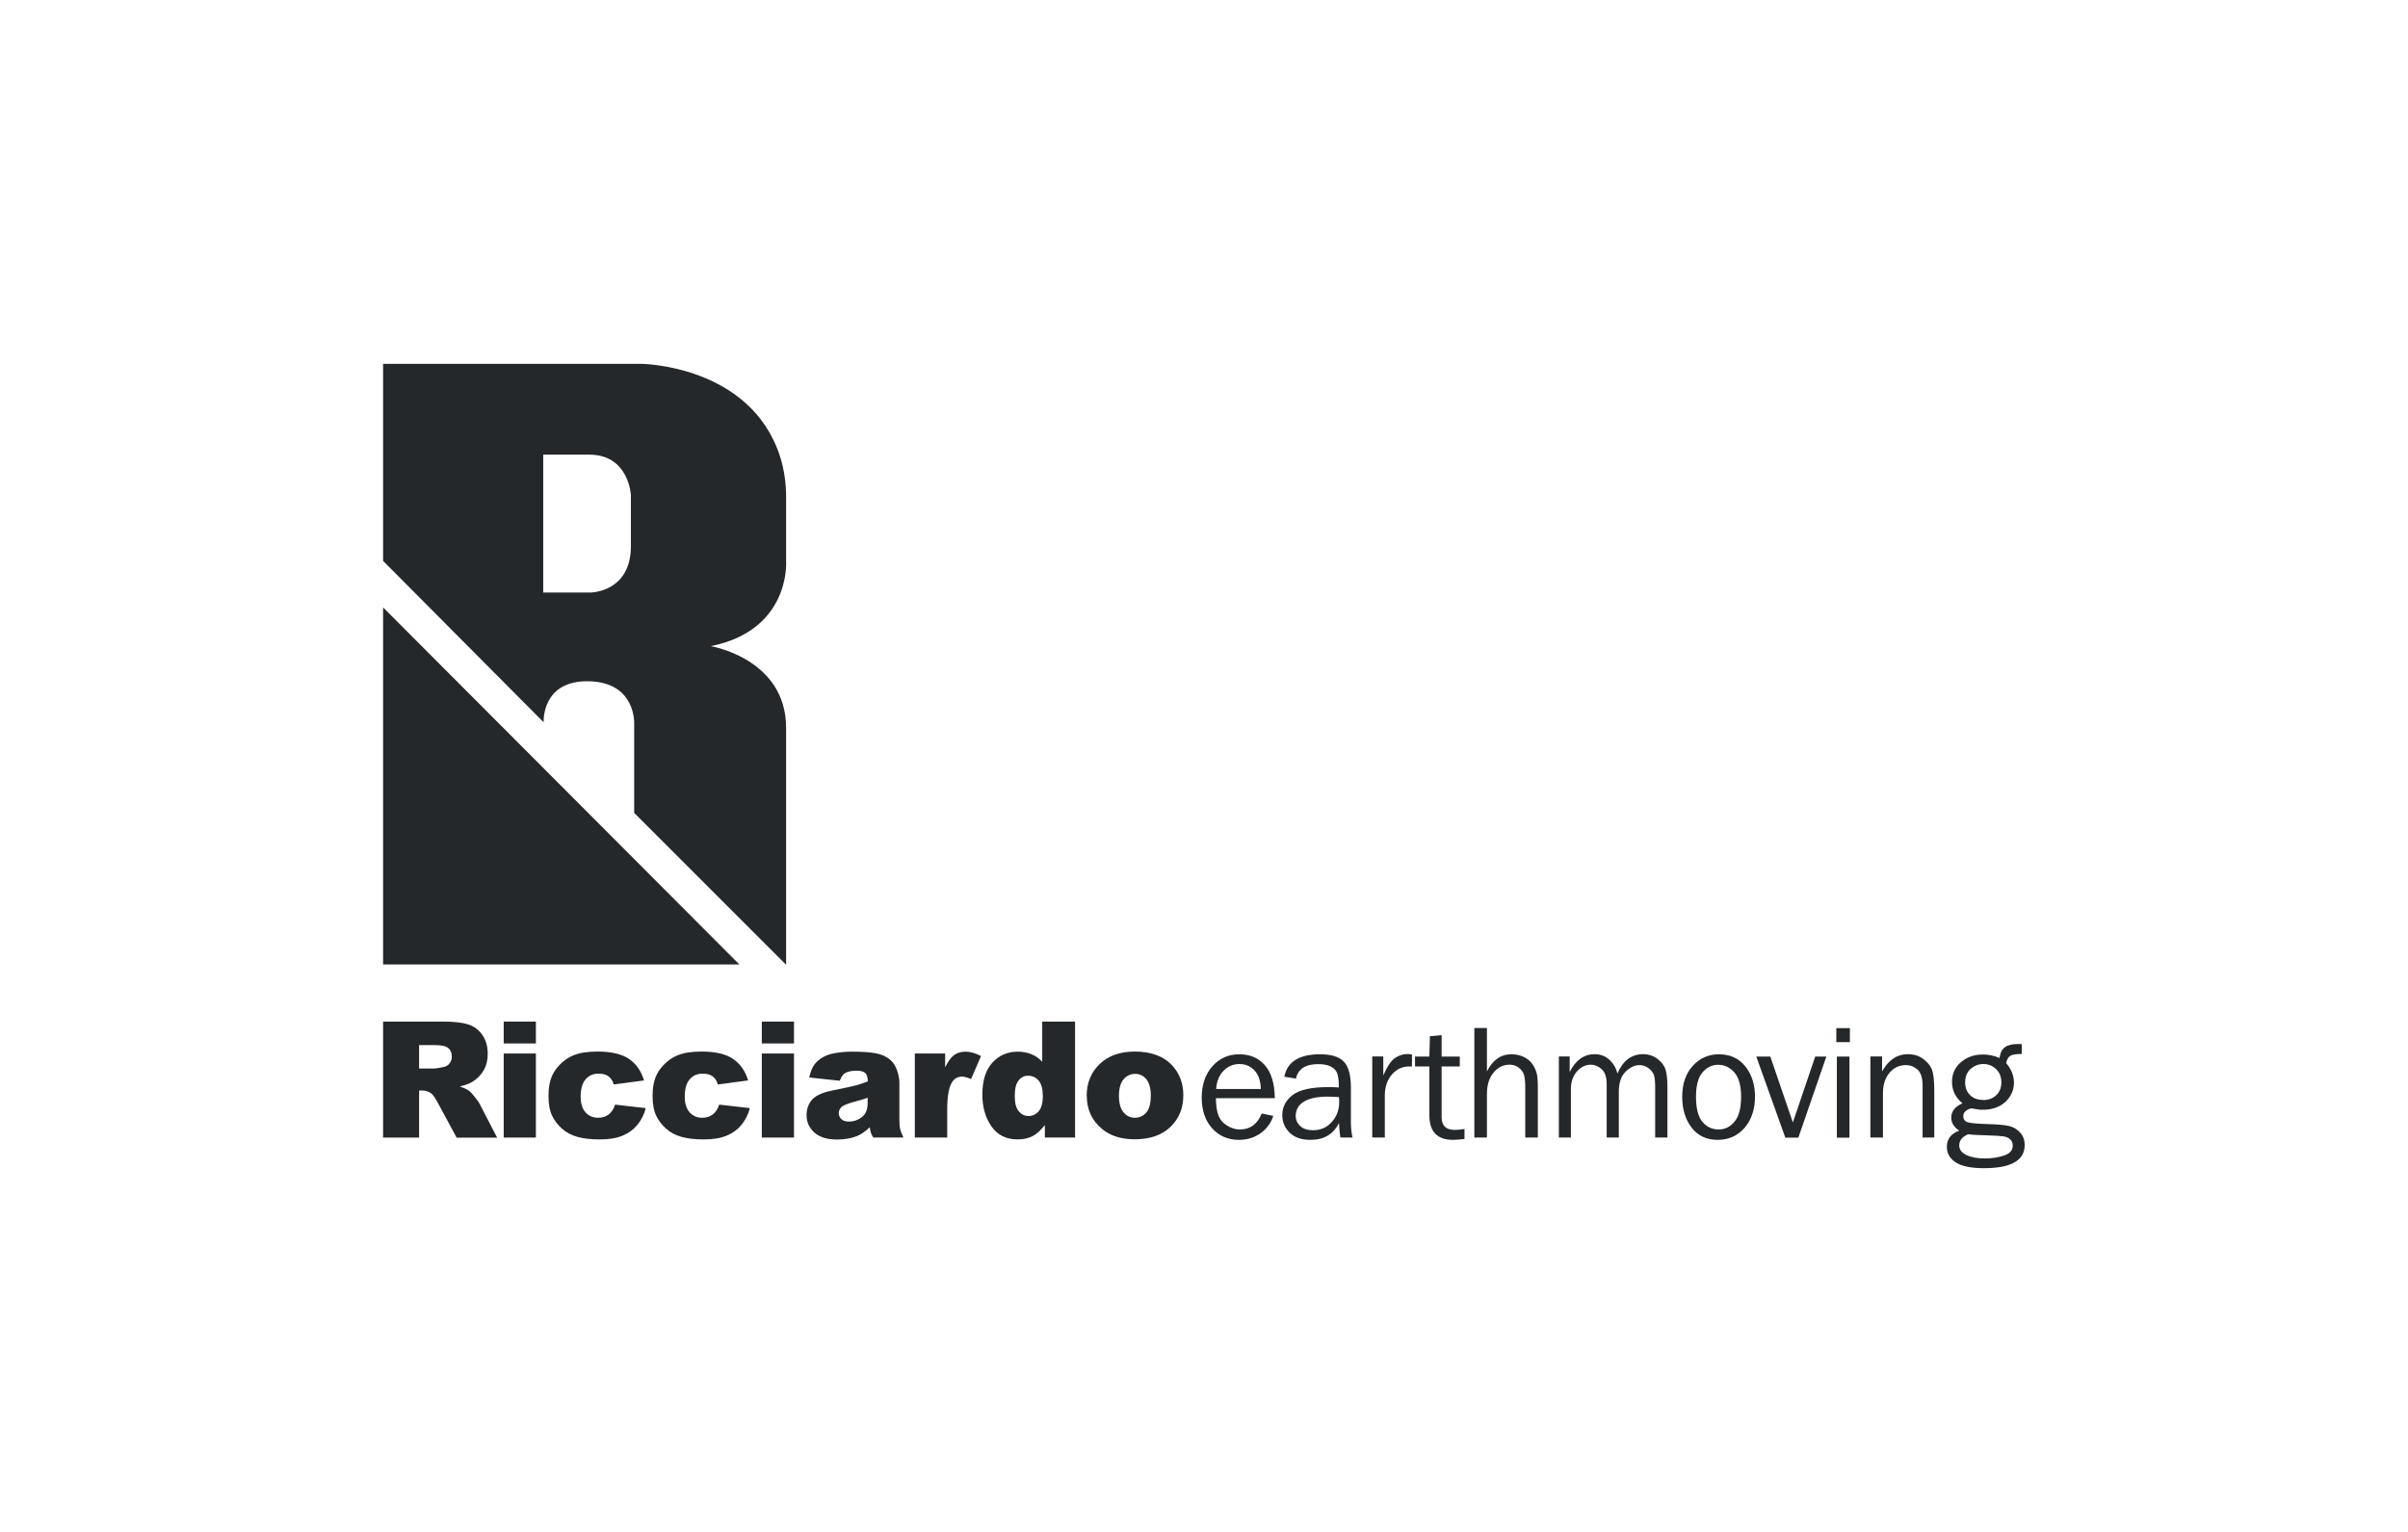 <?xml version="1.0" encoding="UTF-8"?>
<svg xmlns="http://www.w3.org/2000/svg" id="Layer_1" data-name="Layer 1" width="220" height="140" viewBox="0 0 220 140">
  <defs>
    <style>
      .cls-1 {
        fill: #25282a;
      }

      .cls-1, .cls-2 {
        stroke-width: 0px;
      }

      .cls-2 {
        fill: #fff;
      }
    </style>
  </defs>
  <rect class="cls-2" width="220" height="140"></rect>
  <g>
    <g>
      <polygon class="cls-1" points="35 55.51 35 88.14 67.55 88.14 35 55.51"></polygon>
      <path class="cls-1" d="m64.94,59.05c7.25-1.45,6.88-7.65,6.88-7.65v-5.97c0-1.26-.17-2.52-.56-3.73-2.7-8.35-12.66-8.45-12.66-8.45h-23.6v18.01l14.67,14.75s-.23-3.84,4.12-3.75c4.35.09,4.15,3.9,4.15,3.9v8.13l13.85,13.85s.03,0,.03-.01v-21.61c0-6.34-6.89-7.47-6.89-7.47Zm-7.3-9.14c0,4.24-3.7,4.24-3.7,4.24h-4.31v-12.6h4.21c3.63,0,3.8,3.7,3.8,3.7v4.65Z"></path>
    </g>
    <g>
      <path class="cls-1" d="m35,103.96v-10.6h5.46c1.01,0,1.79.09,2.32.26s.97.5,1.29.97c.33.47.49,1.04.49,1.72,0,.59-.13,1.1-.38,1.52-.25.43-.6.77-1.03,1.04-.28.17-.66.31-1.15.42.39.13.67.26.85.39.12.09.29.27.52.56.23.28.38.5.46.66l1.59,3.07h-3.7l-1.75-3.24c-.22-.42-.42-.69-.59-.82-.24-.16-.5-.25-.8-.25h-.29v4.3h-3.29Zm3.29-6.31h1.38c.15,0,.44-.05.87-.14.22-.04.39-.15.53-.33s.21-.38.21-.61c0-.34-.11-.61-.33-.79s-.62-.27-1.22-.27h-1.44v2.15Z"></path>
      <path class="cls-1" d="m46.02,93.36h2.94v2h-2.94v-2Zm0,2.92h2.94v7.68h-2.94v-7.68Z"></path>
      <path class="cls-1" d="m56.2,100.95l2.8.32c-.15.58-.41,1.09-.76,1.52-.35.43-.8.76-1.35.99-.55.24-1.24.35-2.09.35s-1.49-.08-2.04-.23-1.01-.4-1.4-.74c-.39-.34-.7-.74-.92-1.2-.22-.46-.33-1.06-.33-1.82s.13-1.45.4-1.97c.2-.39.47-.73.81-1.04.34-.31.69-.53,1.06-.68.57-.24,1.31-.35,2.21-.35,1.25,0,2.21.22,2.87.67s1.12,1.1,1.38,1.97l-2.77.37c-.09-.33-.24-.57-.47-.74-.23-.17-.54-.25-.92-.25-.49,0-.88.17-1.18.52-.3.35-.45.88-.45,1.58,0,.63.15,1.11.45,1.44.3.33.68.49,1.14.49.39,0,.71-.1.97-.3.26-.2.46-.5.59-.91Z"></path>
      <path class="cls-1" d="m65.71,100.95l2.8.32c-.15.58-.41,1.09-.76,1.52-.35.43-.8.76-1.35.99-.55.24-1.24.35-2.09.35s-1.49-.08-2.04-.23-1.01-.4-1.4-.74c-.39-.34-.7-.74-.92-1.2-.22-.46-.33-1.06-.33-1.82s.13-1.45.4-1.97c.2-.39.47-.73.81-1.04.34-.31.69-.53,1.06-.68.57-.24,1.31-.35,2.21-.35,1.25,0,2.21.22,2.87.67s1.12,1.1,1.38,1.97l-2.77.37c-.09-.33-.24-.57-.47-.74-.23-.17-.54-.25-.92-.25-.49,0-.88.17-1.18.52-.3.35-.45.88-.45,1.58,0,.63.15,1.11.45,1.44.3.33.68.49,1.14.49.39,0,.71-.1.97-.3.26-.2.46-.5.59-.91Z"></path>
      <path class="cls-1" d="m69.6,93.36h2.94v2h-2.94v-2Zm0,2.92h2.94v7.68h-2.94v-7.68Z"></path>
      <path class="cls-1" d="m76.74,98.77l-2.81-.3c.11-.49.26-.88.46-1.16.2-.28.49-.53.86-.73.27-.15.64-.27,1.11-.35.47-.08.98-.12,1.53-.12.88,0,1.59.05,2.13.15s.98.3,1.34.62c.25.22.45.52.59.92s.22.78.22,1.14v3.39c0,.36.02.64.07.85.05.2.15.47.3.78h-2.76c-.11-.2-.18-.35-.22-.45-.03-.1-.07-.27-.1-.49-.39.37-.77.64-1.15.8-.52.21-1.13.32-1.82.32-.92,0-1.61-.21-2.09-.64-.47-.42-.71-.95-.71-1.57,0-.58.17-1.06.51-1.44.34-.38.97-.66,1.89-.84,1.1-.22,1.82-.38,2.15-.47.33-.09.67-.21,1.04-.35,0-.36-.07-.61-.22-.76-.15-.14-.41-.22-.79-.22-.48,0-.84.08-1.08.23-.19.12-.34.35-.46.68Zm2.55,1.55c-.4.14-.83.27-1.27.38-.6.16-.98.32-1.14.47-.16.16-.25.34-.25.54,0,.23.08.42.24.57.16.15.4.22.71.22s.63-.08.91-.24.48-.35.6-.58c.12-.23.18-.53.18-.89v-.47Z"></path>
      <path class="cls-1" d="m83.59,96.28h2.76v1.26c.27-.54.54-.92.82-1.12s.63-.31,1.04-.31.91.13,1.42.4l-.91,2.1c-.35-.14-.62-.22-.82-.22-.39,0-.68.16-.9.48-.3.45-.46,1.29-.46,2.52v2.57h-2.96v-7.68Z"></path>
      <path class="cls-1" d="m98.22,93.36v10.6h-2.76v-1.14c-.39.48-.74.81-1.06.98-.42.22-.9.33-1.42.33-1.05,0-1.85-.4-2.4-1.19-.55-.8-.83-1.76-.83-2.9,0-1.27.3-2.25.91-2.92.61-.67,1.38-1.01,2.32-1.01.46,0,.87.08,1.25.23.37.15.71.39.99.69v-3.67h2.97Zm-2.95,6.74c0-.6-.13-1.05-.38-1.35-.26-.3-.58-.44-.97-.44-.34,0-.63.14-.86.43s-.35.76-.35,1.43c0,.63.12,1.09.36,1.38s.53.44.89.44c.38,0,.69-.15.94-.44.25-.29.38-.77.38-1.44Z"></path>
      <path class="cls-1" d="m99.28,100.14c0-1.17.4-2.14,1.19-2.9.79-.76,1.86-1.14,3.2-1.14,1.54,0,2.7.45,3.49,1.34.63.72.95,1.6.95,2.65,0,1.18-.39,2.15-1.18,2.9-.78.75-1.87,1.13-3.25,1.13-1.23,0-2.23-.31-2.99-.94-.94-.78-1.4-1.79-1.4-3.05Zm2.95,0c0,.68.14,1.19.42,1.52.28.33.63.49,1.04.49s.77-.16,1.04-.48c.27-.32.41-.84.41-1.55,0-.67-.14-1.16-.41-1.49s-.61-.49-1.02-.49c-.43,0-.78.17-1.06.5-.28.33-.42.83-.42,1.51Z"></path>
    </g>
    <g>
      <path class="cls-1" d="m115.26,101.76l1.07.22c-.2.63-.58,1.16-1.14,1.57-.57.41-1.23.62-2,.62-1.01,0-1.83-.36-2.46-1.07-.63-.71-.94-1.65-.94-2.8s.33-2.13.98-2.86c.65-.73,1.47-1.09,2.45-1.09s1.75.33,2.34,1c.59.67.89,1.67.91,3.01h-5.38c0,1.12.23,1.87.7,2.27.47.39.97.59,1.49.59.94,0,1.61-.49,1.99-1.46Zm-.07-2.25c-.01-.42-.08-.78-.21-1.11-.13-.32-.34-.6-.65-.82-.3-.23-.67-.34-1.09-.34-.57,0-1.06.21-1.46.62-.4.41-.62.96-.67,1.66h4.07Z"></path>
      <path class="cls-1" d="m123.6,103.96h-1.14c-.04-.23-.09-.68-.13-1.33-.51,1.03-1.37,1.54-2.6,1.54-.83,0-1.47-.22-1.91-.66-.44-.44-.67-.97-.67-1.59,0-.75.32-1.36.95-1.85.64-.48,1.72-.72,3.24-.72.21,0,.53,0,.98.03,0-.59-.05-1.01-.14-1.27-.09-.26-.28-.47-.58-.63-.29-.16-.68-.23-1.16-.23-1.17,0-1.85.44-2.04,1.33l-1.06-.18c.26-1.36,1.35-2.05,3.27-2.05,1.02,0,1.75.23,2.17.68.43.45.64,1.24.64,2.35v3.15c0,.52.05,1,.15,1.44Zm-1.27-3.7c-.47-.03-.83-.04-1.07-.04-.91,0-1.62.15-2.12.45-.5.3-.76.74-.76,1.31,0,.36.14.67.41.93.27.25.66.38,1.18.38.69,0,1.26-.25,1.71-.76.45-.5.67-1.1.67-1.78,0-.14,0-.3-.02-.48Z"></path>
      <path class="cls-1" d="m126.52,103.96h-1.15v-7.41h1.01v1.73c.36-.82.71-1.35,1.07-1.59.36-.24.73-.36,1.1-.36.12,0,.27,0,.45.03v1.1h-.23c-.64,0-1.16.24-1.58.71-.42.47-.65,1.1-.67,1.87v3.92Z"></path>
      <path class="cls-1" d="m133.8,103.18v.91c-.41.05-.76.08-1.06.08-1.43,0-2.15-.75-2.15-2.25v-4.46h-1.31v-.9h1.31l.05-1.86,1.07-.1v1.96h1.66v.9h-1.66v4.65c0,.76.4,1.15,1.19,1.15.26,0,.56-.03.89-.08Z"></path>
      <path class="cls-1" d="m140.5,103.96h-1.15v-4.49c0-.53-.03-.92-.1-1.19-.07-.26-.22-.49-.47-.69s-.53-.29-.85-.29c-.59,0-1.09.24-1.48.73-.4.48-.6,1.13-.6,1.94v3.99h-1.15v-10.01h1.15v3.97c.52-1.05,1.27-1.57,2.24-1.57.43,0,.82.09,1.16.26.34.17.6.4.78.67.18.28.3.55.37.82.07.27.1.72.1,1.36v4.49Z"></path>
      <path class="cls-1" d="m152.34,103.96h-1.12v-4.6c0-.47-.03-.83-.1-1.07-.07-.24-.23-.45-.48-.65-.25-.2-.54-.3-.86-.3-.44,0-.86.2-1.27.61-.41.4-.61,1.02-.61,1.84v4.17h-1.11v-4.88c0-.65-.16-1.11-.47-1.38s-.64-.4-.98-.4c-.49,0-.91.21-1.28.63-.36.42-.54.95-.54,1.6v4.43h-1.1v-7.41h.99v1.42c.55-1.09,1.31-1.63,2.28-1.63.53,0,.98.17,1.36.52.37.35.61.77.72,1.25.51-1.18,1.29-1.77,2.34-1.77.5,0,.94.14,1.32.43.38.29.63.62.74.99.11.37.17.9.17,1.58v4.6Z"></path>
      <path class="cls-1" d="m156.92,104.17c-1.02,0-1.81-.38-2.38-1.13s-.85-1.69-.85-2.8c0-1.18.32-2.12.96-2.83.64-.7,1.44-1.06,2.39-1.06,1.02,0,1.83.37,2.42,1.11s.88,1.67.88,2.78-.32,2.1-.95,2.83c-.64.73-1.46,1.1-2.46,1.1Zm.09-.95c.59,0,1.08-.24,1.47-.73.4-.48.59-1.24.59-2.26s-.21-1.77-.62-2.23c-.42-.46-.9-.69-1.46-.69s-1.06.23-1.45.7c-.4.47-.59,1.21-.59,2.22,0,1.07.2,1.84.59,2.3.4.46.88.69,1.47.69Z"></path>
      <path class="cls-1" d="m166.86,96.56l-2.56,7.41h-1.19l-2.65-7.41h1.28l2.06,6.02,2.04-6.02h1.02Z"></path>
      <path class="cls-1" d="m169.01,93.96v1.28h-1.24v-1.28h1.24Zm-.04,2.6v7.41h-1.15v-7.41h1.15Z"></path>
      <path class="cls-1" d="m176.73,103.96h-1.08v-4.76c0-.68-.15-1.17-.45-1.44s-.66-.42-1.09-.42c-.59,0-1.08.23-1.48.7-.4.47-.6,1.09-.6,1.86v4.06h-1.15v-7.41h1.07v1.36c.6-1.05,1.38-1.57,2.34-1.57.55,0,1.02.14,1.41.43.39.29.66.61.8.96.14.36.22,1,.22,1.94v4.28Z"></path>
      <path class="cls-1" d="m184.71,95.4v.92c-.53,0-.88.06-1.06.18-.18.12-.3.34-.36.66.47.55.71,1.14.71,1.79s-.26,1.25-.77,1.74c-.52.48-1.21.73-2.08.73-.2,0-.36-.01-.51-.04-.27-.05-.44-.08-.51-.08-.13,0-.29.06-.48.19-.19.13-.28.3-.28.5,0,.29.13.48.4.57.27.09.9.14,1.9.17.85.02,1.47.08,1.87.17.4.09.74.29,1.02.6.28.31.42.69.42,1.14,0,1.41-1.24,2.12-3.72,2.12-1.18,0-2.04-.18-2.58-.53s-.81-.83-.81-1.42c0-.72.38-1.21,1.13-1.48-.48-.32-.73-.72-.73-1.19,0-.57.34-1.01,1.03-1.31-.64-.52-.96-1.17-.96-1.96,0-.73.27-1.33.82-1.8.55-.47,1.21-.7,2-.7.56,0,1.06.11,1.52.32.07-.48.24-.82.51-1,.27-.19.67-.28,1.21-.28.05,0,.15,0,.29.01Zm-4.9,8.26c-.54.23-.81.57-.81,1.02,0,.38.22.67.66.88.44.21,1.01.31,1.69.31.64,0,1.22-.09,1.75-.27.53-.18.79-.48.79-.91,0-.23-.08-.42-.23-.56-.16-.15-.37-.24-.64-.28-.27-.04-.74-.07-1.42-.09-.81-.02-1.4-.05-1.79-.1Zm1.38-3.13c.49,0,.89-.15,1.2-.45.31-.3.46-.69.46-1.17s-.16-.89-.48-1.2-.71-.47-1.16-.47-.82.15-1.16.44-.51.71-.51,1.24c0,.48.15.87.45,1.16.3.3.7.44,1.2.44Z"></path>
    </g>
  </g>
</svg>
